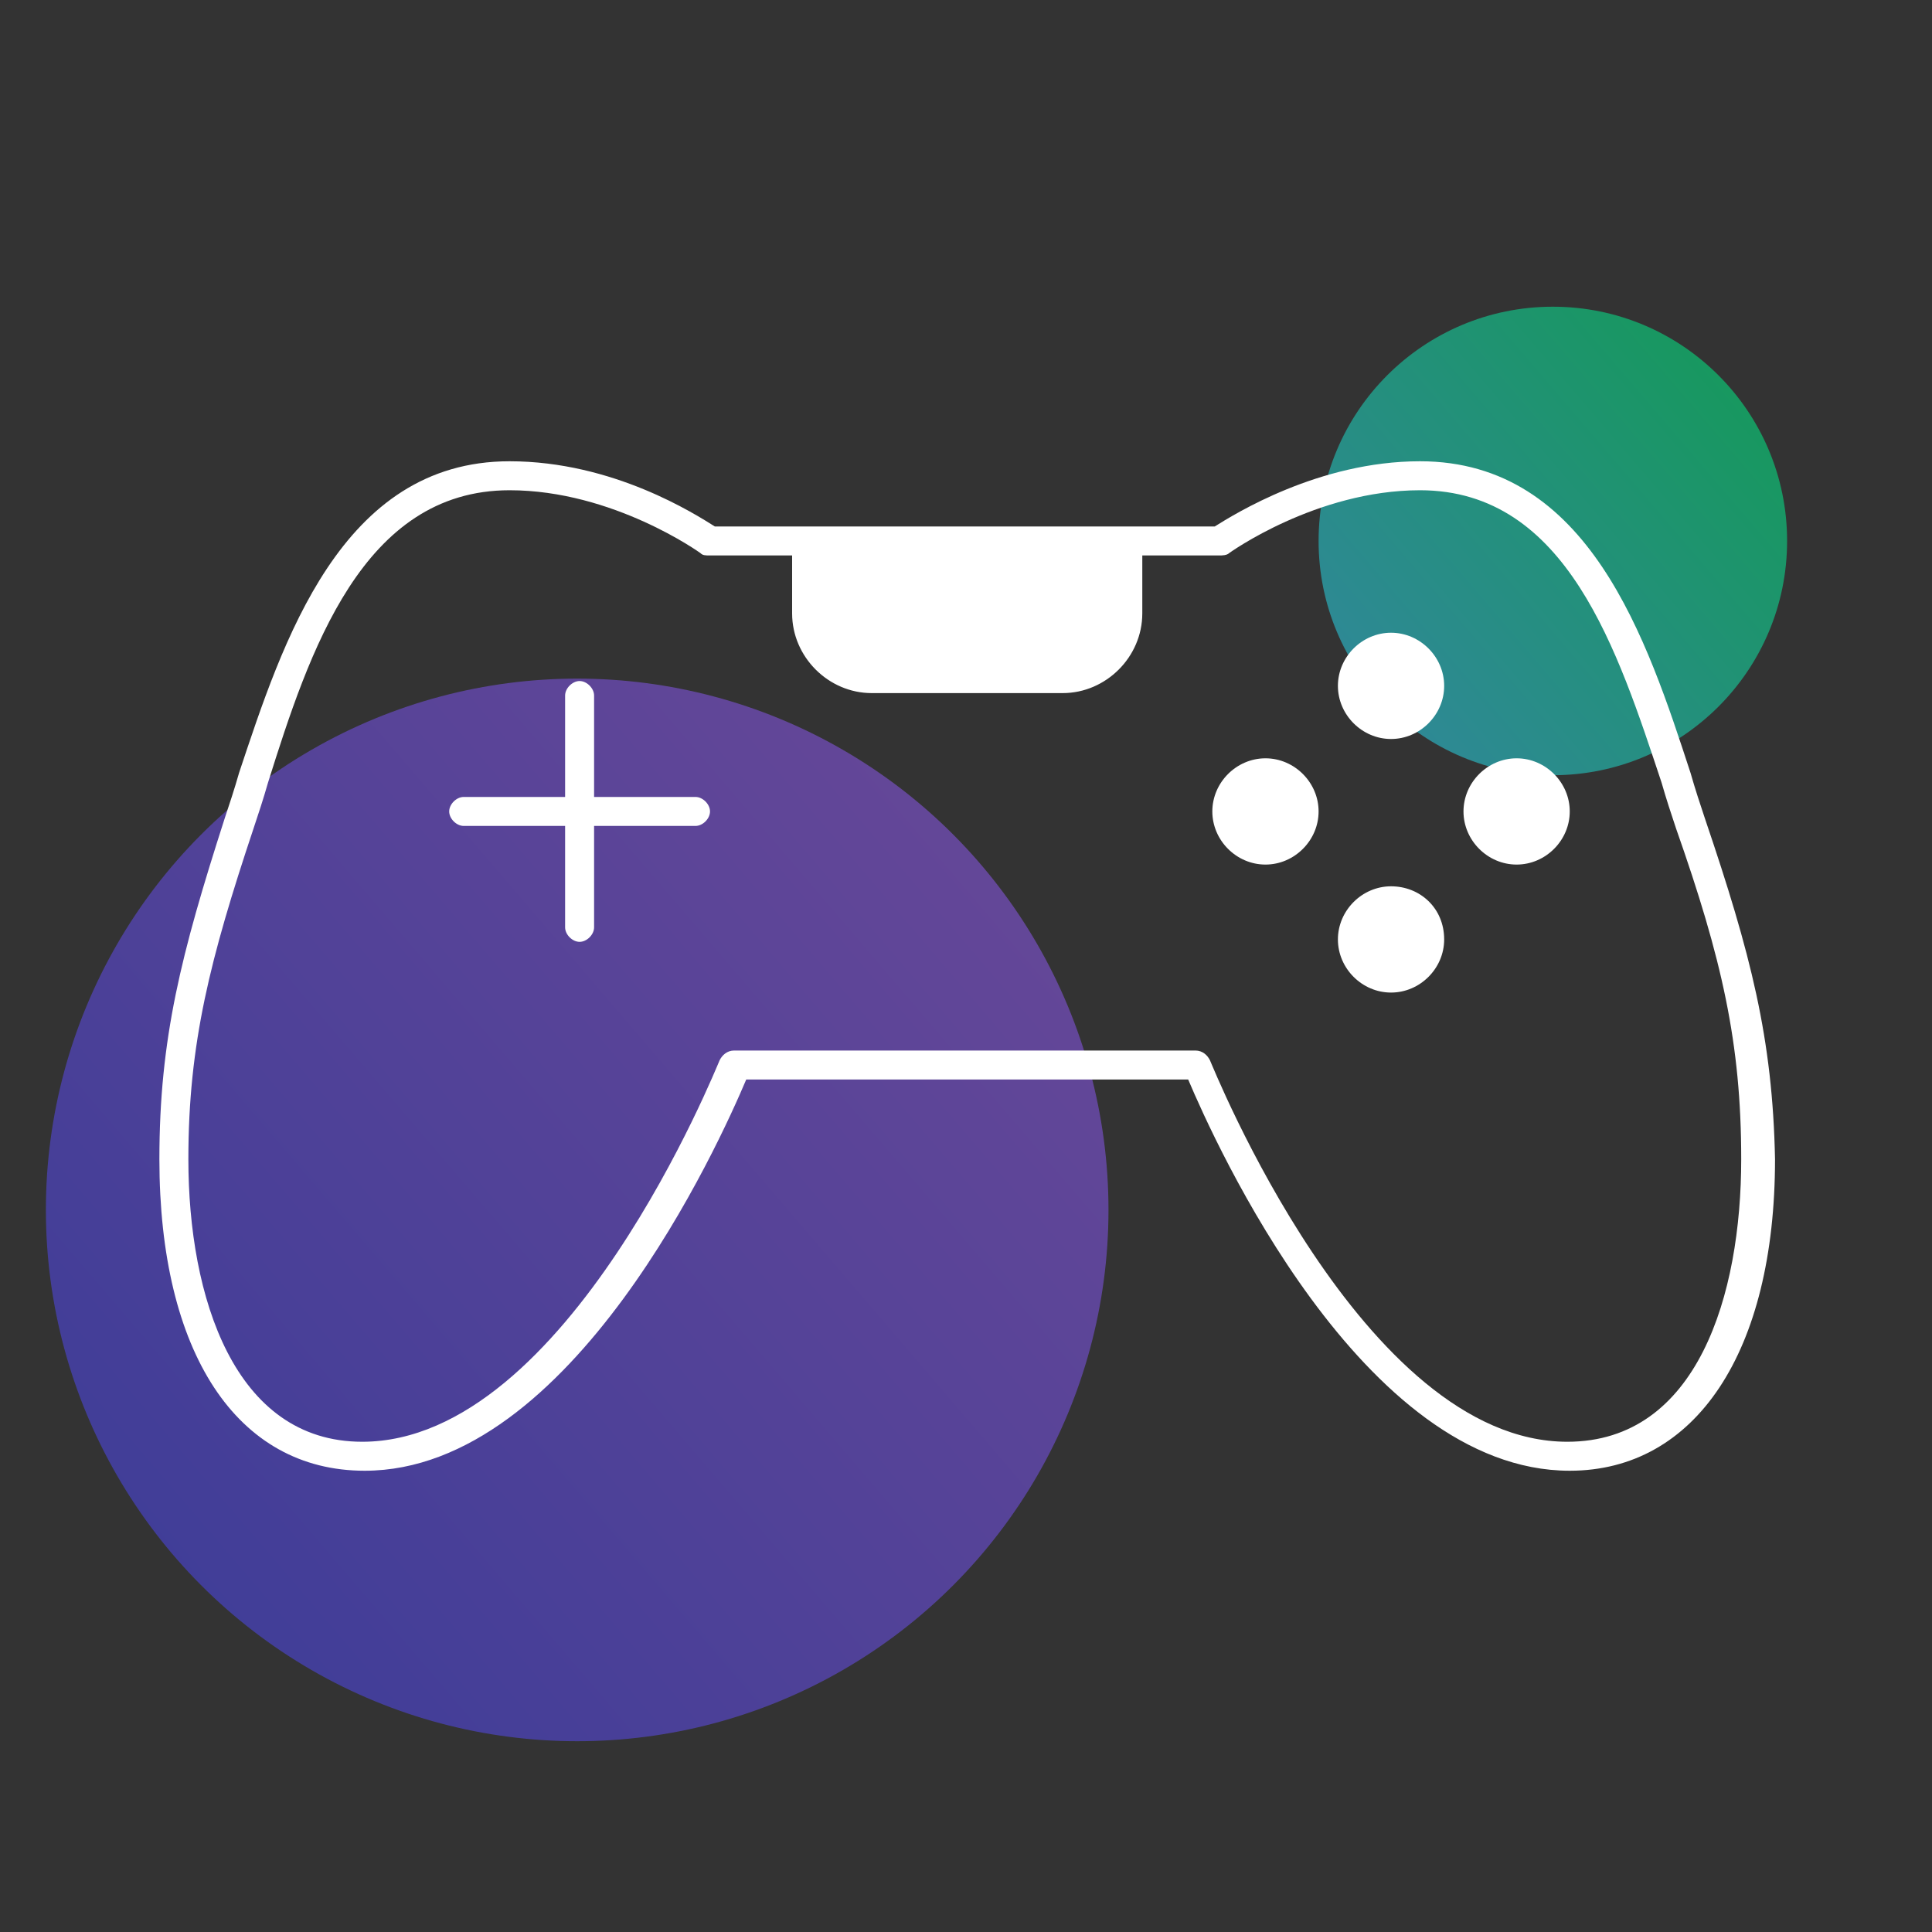 <?xml version="1.0" encoding="utf-8"?>
<!-- Generator: Adobe Illustrator 26.3.1, SVG Export Plug-In . SVG Version: 6.00 Build 0)  -->
<svg version="1.1" id="Layer_1" xmlns="http://www.w3.org/2000/svg" xmlns:xlink="http://www.w3.org/1999/xlink" x="0px" y="0px"
	 viewBox="0 0 80 80" style="enable-background:new 0 0 80 80;" xml:space="preserve">
<rect x="0" y="0" width="80" height="80" fill="#333333" stroke="none"/>
<style type="text/css">
	.st0{opacity:0.5;fill:url(#SVGID_1_);enable-background:new    ;}
	.st1{opacity:0.55;fill:url(#SVGID_00000121280408384251012400000012419257424426342559_);enable-background:new    ;}
	.st2{fill:#FFFFFF;}
</style>
<g id="Icon_Grid">
</g>
<g id="Elevated_Large">
</g>
<g id="Elevated">
	<g>
		
			<linearGradient id="SVGID_1_" gradientUnits="userSpaceOnUse" x1="41.547" y1="47.011" x2="-1.648" y2="10.023" gradientTransform="matrix(1 0 0 -1 0 82)">
			<stop  offset="0" style="stop-color:#975CFF"/>
			<stop  offset="1" style="stop-color:#3E44FE"/>
		</linearGradient>
		<circle class="st0" cx="23.9" cy="50.1" r="22"/>
		
			<linearGradient id="SVGID_00000183955381502144468800000012990730549938235834_" gradientUnits="userSpaceOnUse" x1="72.144" y1="66.317" x2="52.992" y2="49.917" gradientTransform="matrix(1 0 0 -1 0 82)">
			<stop  offset="0" style="stop-color:#00EB81"/>
			<stop  offset="1" style="stop-color:#35C8FF"/>
		</linearGradient>
		
			<circle style="opacity:0.55;fill:url(#SVGID_00000183955381502144468800000012990730549938235834_);enable-background:new    ;" cx="64.3" cy="22.4" r="9.7"/>
		<path class="st2" d="M70.6,33.9c-0.2-0.6-0.4-1.2-0.6-1.9c-1.8-5.5-4.2-12.9-11.2-12.9c-4.2,0-7.7,2.2-8.5,2.7h-3.6H33.5h-3.9
			c-0.8-0.5-4.2-2.7-8.5-2.7c-7,0-9.4,7.5-11.2,12.9c-0.2,0.7-0.4,1.3-0.6,1.9C7.5,39.5,6.6,43,6.6,48c0,8,3.2,12.9,8.5,12.9
			c8.6,0,14.7-13.6,15.8-16.2h18.3c1.1,2.6,7.2,16.2,15.8,16.2c5.2,0,8.5-4.9,8.5-12.9C73.4,43,72.5,39.5,70.6,33.9z M64.9,59.7
			c-8.5,0-14.7-15.6-14.8-15.8c-0.1-0.2-0.3-0.4-0.6-0.4H30.4c-0.3,0-0.5,0.2-0.6,0.4S23.5,59.7,15,59.7c-5.3,0-7.2-6-7.2-11.7
			c0-4.8,0.9-8.3,2.7-13.7c0.2-0.6,0.4-1.2,0.6-1.9c1.7-5.4,3.9-12.1,10-12.1c4.3,0,7.9,2.6,7.9,2.6c0.1,0.1,0.2,0.1,0.4,0.1h3.4
			v2.4c0,1.8,1.5,3.3,3.3,3.3H44c1.8,0,3.3-1.5,3.3-3.3V23h3.2c0.1,0,0.3,0,0.4-0.1c0,0,3.6-2.6,7.9-2.6c6.1,0,8.2,6.7,10,12.1
			c0.2,0.7,0.4,1.3,0.6,1.9c1.9,5.4,2.7,8.9,2.7,13.7C72.1,53.6,70.3,59.7,64.9,59.7z M29.4,33.6c0,0.3-0.3,0.6-0.6,0.6h-4.2v4.2
			c0,0.3-0.3,0.6-0.6,0.6s-0.6-0.3-0.6-0.6v-4.2h-4.2c-0.3,0-0.6-0.3-0.6-0.6s0.3-0.6,0.6-0.6h4.2v-4.2c0-0.3,0.3-0.6,0.6-0.6
			s0.6,0.3,0.6,0.6V33h4.2C29.1,33,29.4,33.3,29.4,33.6z M54.6,33.6c0,1.2-1,2.2-2.2,2.2s-2.2-1-2.2-2.2s1-2.2,2.2-2.2
			S54.6,32.4,54.6,33.6z M65,33.6c0,1.2-1,2.2-2.2,2.2s-2.2-1-2.2-2.2s1-2.2,2.2-2.2S65,32.4,65,33.6z M59.8,38.9
			c0,1.2-1,2.2-2.2,2.2s-2.2-1-2.2-2.2s1-2.2,2.2-2.2S59.8,37.6,59.8,38.9z M59.8,28.4c0,1.2-1,2.2-2.2,2.2s-2.2-1-2.2-2.2
			s1-2.2,2.2-2.2S59.8,27.2,59.8,28.4z"/>
	</g>
</g>
<g id="Colors">
</g>
</svg>
